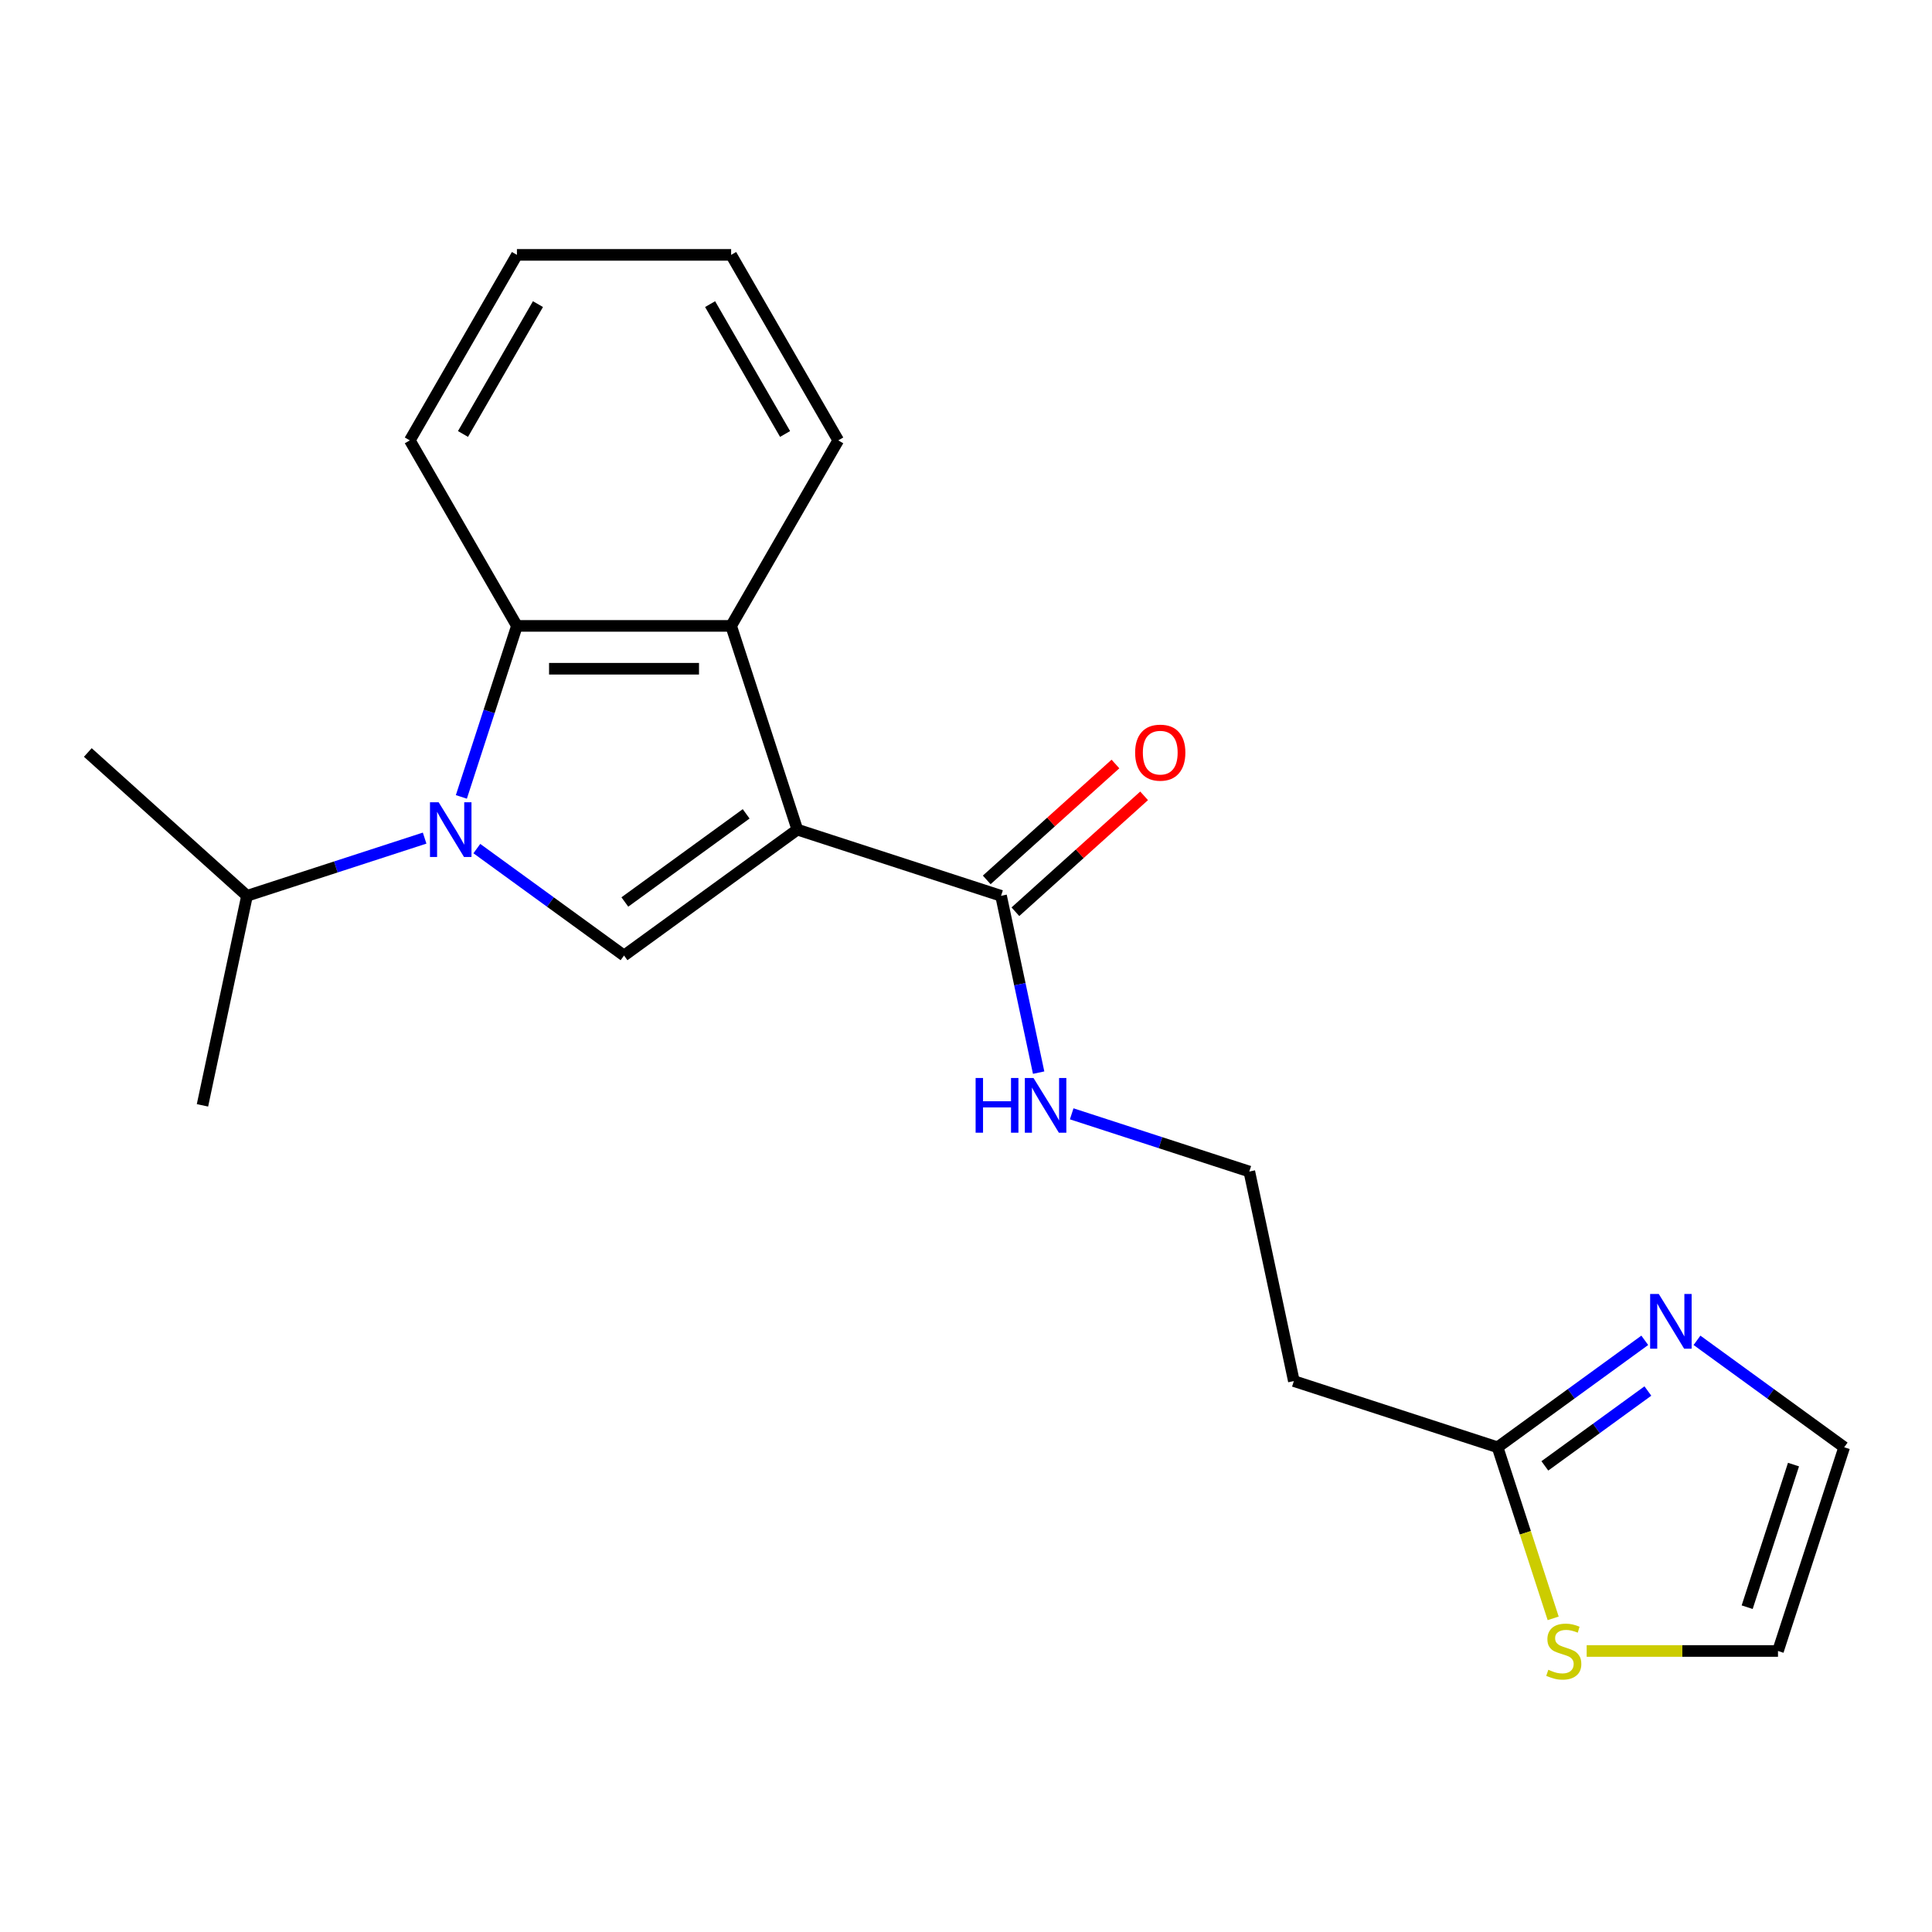 <?xml version='1.0' encoding='iso-8859-1'?>
<svg version='1.1' baseProfile='full'
              xmlns='http://www.w3.org/2000/svg'
                      xmlns:rdkit='http://www.rdkit.org/xml'
                      xmlns:xlink='http://www.w3.org/1999/xlink'
                  xml:space='preserve'
width='1000px' height='1000px' viewBox='0 0 1000 1000'>
<!-- END OF HEADER -->
<rect style='opacity:1.0;fill:#FFFFFF;stroke:none' width='1000' height='1000' x='0' y='0'> </rect>
<path class='bond-1' d='M 412.698,429.412 L 322.998,494.582' style='fill:none;fill-rule:evenodd;stroke:#000000;stroke-width:6px;stroke-linecap:butt;stroke-linejoin:miter;stroke-opacity:1' />
<path class='bond-1' d='M 386.209,421.247 L 323.419,466.867' style='fill:none;fill-rule:evenodd;stroke:#000000;stroke-width:6px;stroke-linecap:butt;stroke-linejoin:miter;stroke-opacity:1' />
<path class='bond-2' d='M 412.698,429.412 L 378.436,323.963' style='fill:none;fill-rule:evenodd;stroke:#000000;stroke-width:6px;stroke-linecap:butt;stroke-linejoin:miter;stroke-opacity:1' />
<path class='bond-4' d='M 412.698,429.412 L 518.146,463.674' style='fill:none;fill-rule:evenodd;stroke:#000000;stroke-width:6px;stroke-linecap:butt;stroke-linejoin:miter;stroke-opacity:1' />
<path class='bond-0' d='M 246.811,439.229 L 284.904,466.905' style='fill:none;fill-rule:evenodd;stroke:#0000FF;stroke-width:6px;stroke-linecap:butt;stroke-linejoin:miter;stroke-opacity:1' />
<path class='bond-0' d='M 284.904,466.905 L 322.998,494.582' style='fill:none;fill-rule:evenodd;stroke:#000000;stroke-width:6px;stroke-linecap:butt;stroke-linejoin:miter;stroke-opacity:1' />
<path class='bond-10' d='M 219.787,433.802 L 173.819,448.738' style='fill:none;fill-rule:evenodd;stroke:#0000FF;stroke-width:6px;stroke-linecap:butt;stroke-linejoin:miter;stroke-opacity:1' />
<path class='bond-10' d='M 173.819,448.738 L 127.851,463.674' style='fill:none;fill-rule:evenodd;stroke:#000000;stroke-width:6px;stroke-linecap:butt;stroke-linejoin:miter;stroke-opacity:1' />
<path class='bond-21' d='M 238.8,412.48 L 253.18,368.222' style='fill:none;fill-rule:evenodd;stroke:#0000FF;stroke-width:6px;stroke-linecap:butt;stroke-linejoin:miter;stroke-opacity:1' />
<path class='bond-21' d='M 253.18,368.222 L 267.561,323.963' style='fill:none;fill-rule:evenodd;stroke:#000000;stroke-width:6px;stroke-linecap:butt;stroke-linejoin:miter;stroke-opacity:1' />
<path class='bond-3' d='M 378.436,323.963 L 267.561,323.963' style='fill:none;fill-rule:evenodd;stroke:#000000;stroke-width:6px;stroke-linecap:butt;stroke-linejoin:miter;stroke-opacity:1' />
<path class='bond-3' d='M 361.804,346.138 L 284.192,346.138' style='fill:none;fill-rule:evenodd;stroke:#000000;stroke-width:6px;stroke-linecap:butt;stroke-linejoin:miter;stroke-opacity:1' />
<path class='bond-15' d='M 378.436,323.963 L 433.873,227.943' style='fill:none;fill-rule:evenodd;stroke:#000000;stroke-width:6px;stroke-linecap:butt;stroke-linejoin:miter;stroke-opacity:1' />
<path class='bond-16' d='M 267.561,323.963 L 212.123,227.943' style='fill:none;fill-rule:evenodd;stroke:#000000;stroke-width:6px;stroke-linecap:butt;stroke-linejoin:miter;stroke-opacity:1' />
<path class='bond-12' d='M 525.565,471.913 L 558.877,441.919' style='fill:none;fill-rule:evenodd;stroke:#000000;stroke-width:6px;stroke-linecap:butt;stroke-linejoin:miter;stroke-opacity:1' />
<path class='bond-12' d='M 558.877,441.919 L 592.189,411.925' style='fill:none;fill-rule:evenodd;stroke:#FF0000;stroke-width:6px;stroke-linecap:butt;stroke-linejoin:miter;stroke-opacity:1' />
<path class='bond-12' d='M 510.727,455.434 L 544.039,425.44' style='fill:none;fill-rule:evenodd;stroke:#000000;stroke-width:6px;stroke-linecap:butt;stroke-linejoin:miter;stroke-opacity:1' />
<path class='bond-12' d='M 544.039,425.44 L 577.351,395.446' style='fill:none;fill-rule:evenodd;stroke:#FF0000;stroke-width:6px;stroke-linecap:butt;stroke-linejoin:miter;stroke-opacity:1' />
<path class='bond-13' d='M 518.146,463.674 L 527.872,509.434' style='fill:none;fill-rule:evenodd;stroke:#000000;stroke-width:6px;stroke-linecap:butt;stroke-linejoin:miter;stroke-opacity:1' />
<path class='bond-13' d='M 527.872,509.434 L 537.599,555.194' style='fill:none;fill-rule:evenodd;stroke:#0000FF;stroke-width:6px;stroke-linecap:butt;stroke-linejoin:miter;stroke-opacity:1' />
<path class='bond-5' d='M 851.334,693.748 L 813.24,721.425' style='fill:none;fill-rule:evenodd;stroke:#0000FF;stroke-width:6px;stroke-linecap:butt;stroke-linejoin:miter;stroke-opacity:1' />
<path class='bond-5' d='M 813.24,721.425 L 775.146,749.102' style='fill:none;fill-rule:evenodd;stroke:#000000;stroke-width:6px;stroke-linecap:butt;stroke-linejoin:miter;stroke-opacity:1' />
<path class='bond-5' d='M 852.94,719.991 L 826.274,739.365' style='fill:none;fill-rule:evenodd;stroke:#0000FF;stroke-width:6px;stroke-linecap:butt;stroke-linejoin:miter;stroke-opacity:1' />
<path class='bond-5' d='M 826.274,739.365 L 799.609,758.739' style='fill:none;fill-rule:evenodd;stroke:#000000;stroke-width:6px;stroke-linecap:butt;stroke-linejoin:miter;stroke-opacity:1' />
<path class='bond-8' d='M 878.358,693.748 L 916.452,721.425' style='fill:none;fill-rule:evenodd;stroke:#0000FF;stroke-width:6px;stroke-linecap:butt;stroke-linejoin:miter;stroke-opacity:1' />
<path class='bond-8' d='M 916.452,721.425 L 954.545,749.102' style='fill:none;fill-rule:evenodd;stroke:#000000;stroke-width:6px;stroke-linecap:butt;stroke-linejoin:miter;stroke-opacity:1' />
<path class='bond-6' d='M 775.146,749.102 L 669.698,714.84' style='fill:none;fill-rule:evenodd;stroke:#000000;stroke-width:6px;stroke-linecap:butt;stroke-linejoin:miter;stroke-opacity:1' />
<path class='bond-7' d='M 775.146,749.102 L 789.533,793.38' style='fill:none;fill-rule:evenodd;stroke:#000000;stroke-width:6px;stroke-linecap:butt;stroke-linejoin:miter;stroke-opacity:1' />
<path class='bond-7' d='M 789.533,793.38 L 803.92,837.658' style='fill:none;fill-rule:evenodd;stroke:#CCCC00;stroke-width:6px;stroke-linecap:butt;stroke-linejoin:miter;stroke-opacity:1' />
<path class='bond-11' d='M 821.26,854.55 L 870.772,854.55' style='fill:none;fill-rule:evenodd;stroke:#CCCC00;stroke-width:6px;stroke-linecap:butt;stroke-linejoin:miter;stroke-opacity:1' />
<path class='bond-11' d='M 870.772,854.55 L 920.283,854.55' style='fill:none;fill-rule:evenodd;stroke:#000000;stroke-width:6px;stroke-linecap:butt;stroke-linejoin:miter;stroke-opacity:1' />
<path class='bond-23' d='M 954.545,749.102 L 920.283,854.55' style='fill:none;fill-rule:evenodd;stroke:#000000;stroke-width:6px;stroke-linecap:butt;stroke-linejoin:miter;stroke-opacity:1' />
<path class='bond-23' d='M 928.317,758.067 L 904.333,831.88' style='fill:none;fill-rule:evenodd;stroke:#000000;stroke-width:6px;stroke-linecap:butt;stroke-linejoin:miter;stroke-opacity:1' />
<path class='bond-9' d='M 669.698,714.84 L 646.646,606.388' style='fill:none;fill-rule:evenodd;stroke:#000000;stroke-width:6px;stroke-linecap:butt;stroke-linejoin:miter;stroke-opacity:1' />
<path class='bond-17' d='M 127.851,463.674 L 104.798,572.126' style='fill:none;fill-rule:evenodd;stroke:#000000;stroke-width:6px;stroke-linecap:butt;stroke-linejoin:miter;stroke-opacity:1' />
<path class='bond-18' d='M 127.851,463.674 L 45.455,389.484' style='fill:none;fill-rule:evenodd;stroke:#000000;stroke-width:6px;stroke-linecap:butt;stroke-linejoin:miter;stroke-opacity:1' />
<path class='bond-14' d='M 554.71,576.516 L 600.678,591.452' style='fill:none;fill-rule:evenodd;stroke:#0000FF;stroke-width:6px;stroke-linecap:butt;stroke-linejoin:miter;stroke-opacity:1' />
<path class='bond-14' d='M 600.678,591.452 L 646.646,606.388' style='fill:none;fill-rule:evenodd;stroke:#000000;stroke-width:6px;stroke-linecap:butt;stroke-linejoin:miter;stroke-opacity:1' />
<path class='bond-19' d='M 433.873,227.943 L 378.436,131.923' style='fill:none;fill-rule:evenodd;stroke:#000000;stroke-width:6px;stroke-linecap:butt;stroke-linejoin:miter;stroke-opacity:1' />
<path class='bond-19' d='M 406.353,224.628 L 367.547,157.413' style='fill:none;fill-rule:evenodd;stroke:#000000;stroke-width:6px;stroke-linecap:butt;stroke-linejoin:miter;stroke-opacity:1' />
<path class='bond-22' d='M 212.123,227.943 L 267.561,131.923' style='fill:none;fill-rule:evenodd;stroke:#000000;stroke-width:6px;stroke-linecap:butt;stroke-linejoin:miter;stroke-opacity:1' />
<path class='bond-22' d='M 239.643,224.628 L 278.449,157.413' style='fill:none;fill-rule:evenodd;stroke:#000000;stroke-width:6px;stroke-linecap:butt;stroke-linejoin:miter;stroke-opacity:1' />
<path class='bond-20' d='M 378.436,131.923 L 267.561,131.923' style='fill:none;fill-rule:evenodd;stroke:#000000;stroke-width:6px;stroke-linecap:butt;stroke-linejoin:miter;stroke-opacity:1' />
<path  class='atom-1' d='M 227.039 415.252
L 236.319 430.252
Q 237.239 431.732, 238.719 434.412
Q 240.199 437.092, 240.279 437.252
L 240.279 415.252
L 244.039 415.252
L 244.039 443.572
L 240.159 443.572
L 230.199 427.172
Q 229.039 425.252, 227.799 423.052
Q 226.599 420.852, 226.239 420.172
L 226.239 443.572
L 222.559 443.572
L 222.559 415.252
L 227.039 415.252
' fill='#0000FF'/>
<path  class='atom-6' d='M 858.586 669.771
L 867.866 684.771
Q 868.786 686.251, 870.266 688.931
Q 871.746 691.611, 871.826 691.771
L 871.826 669.771
L 875.586 669.771
L 875.586 698.091
L 871.706 698.091
L 861.746 681.691
Q 860.586 679.771, 859.346 677.571
Q 858.146 675.371, 857.786 674.691
L 857.786 698.091
L 854.106 698.091
L 854.106 669.771
L 858.586 669.771
' fill='#0000FF'/>
<path  class='atom-8' d='M 801.409 864.27
Q 801.729 864.39, 803.049 864.95
Q 804.369 865.51, 805.809 865.87
Q 807.289 866.19, 808.729 866.19
Q 811.409 866.19, 812.969 864.91
Q 814.529 863.59, 814.529 861.31
Q 814.529 859.75, 813.729 858.79
Q 812.969 857.83, 811.769 857.31
Q 810.569 856.79, 808.569 856.19
Q 806.049 855.43, 804.529 854.71
Q 803.049 853.99, 801.969 852.47
Q 800.929 850.95, 800.929 848.39
Q 800.929 844.83, 803.329 842.63
Q 805.769 840.43, 810.569 840.43
Q 813.849 840.43, 817.569 841.99
L 816.649 845.07
Q 813.249 843.67, 810.689 843.67
Q 807.929 843.67, 806.409 844.83
Q 804.889 845.95, 804.929 847.91
Q 804.929 849.43, 805.689 850.35
Q 806.489 851.27, 807.609 851.79
Q 808.769 852.31, 810.689 852.91
Q 813.249 853.71, 814.769 854.51
Q 816.289 855.31, 817.369 856.95
Q 818.489 858.55, 818.489 861.31
Q 818.489 865.23, 815.849 867.35
Q 813.249 869.43, 808.889 869.43
Q 806.369 869.43, 804.449 868.87
Q 802.569 868.35, 800.329 867.43
L 801.409 864.27
' fill='#CCCC00'/>
<path  class='atom-13' d='M 587.542 389.564
Q 587.542 382.764, 590.902 378.964
Q 594.262 375.164, 600.542 375.164
Q 606.822 375.164, 610.182 378.964
Q 613.542 382.764, 613.542 389.564
Q 613.542 396.444, 610.142 400.364
Q 606.742 404.244, 600.542 404.244
Q 594.302 404.244, 590.902 400.364
Q 587.542 396.484, 587.542 389.564
M 600.542 401.044
Q 604.862 401.044, 607.182 398.164
Q 609.542 395.244, 609.542 389.564
Q 609.542 384.004, 607.182 381.204
Q 604.862 378.364, 600.542 378.364
Q 596.222 378.364, 593.862 381.164
Q 591.542 383.964, 591.542 389.564
Q 591.542 395.284, 593.862 398.164
Q 596.222 401.044, 600.542 401.044
' fill='#FF0000'/>
<path  class='atom-14' d='M 504.978 557.966
L 508.818 557.966
L 508.818 570.006
L 523.298 570.006
L 523.298 557.966
L 527.138 557.966
L 527.138 586.286
L 523.298 586.286
L 523.298 573.206
L 508.818 573.206
L 508.818 586.286
L 504.978 586.286
L 504.978 557.966
' fill='#0000FF'/>
<path  class='atom-14' d='M 534.938 557.966
L 544.218 572.966
Q 545.138 574.446, 546.618 577.126
Q 548.098 579.806, 548.178 579.966
L 548.178 557.966
L 551.938 557.966
L 551.938 586.286
L 548.058 586.286
L 538.098 569.886
Q 536.938 567.966, 535.698 565.766
Q 534.498 563.566, 534.138 562.886
L 534.138 586.286
L 530.458 586.286
L 530.458 557.966
L 534.938 557.966
' fill='#0000FF'/>
</svg>

